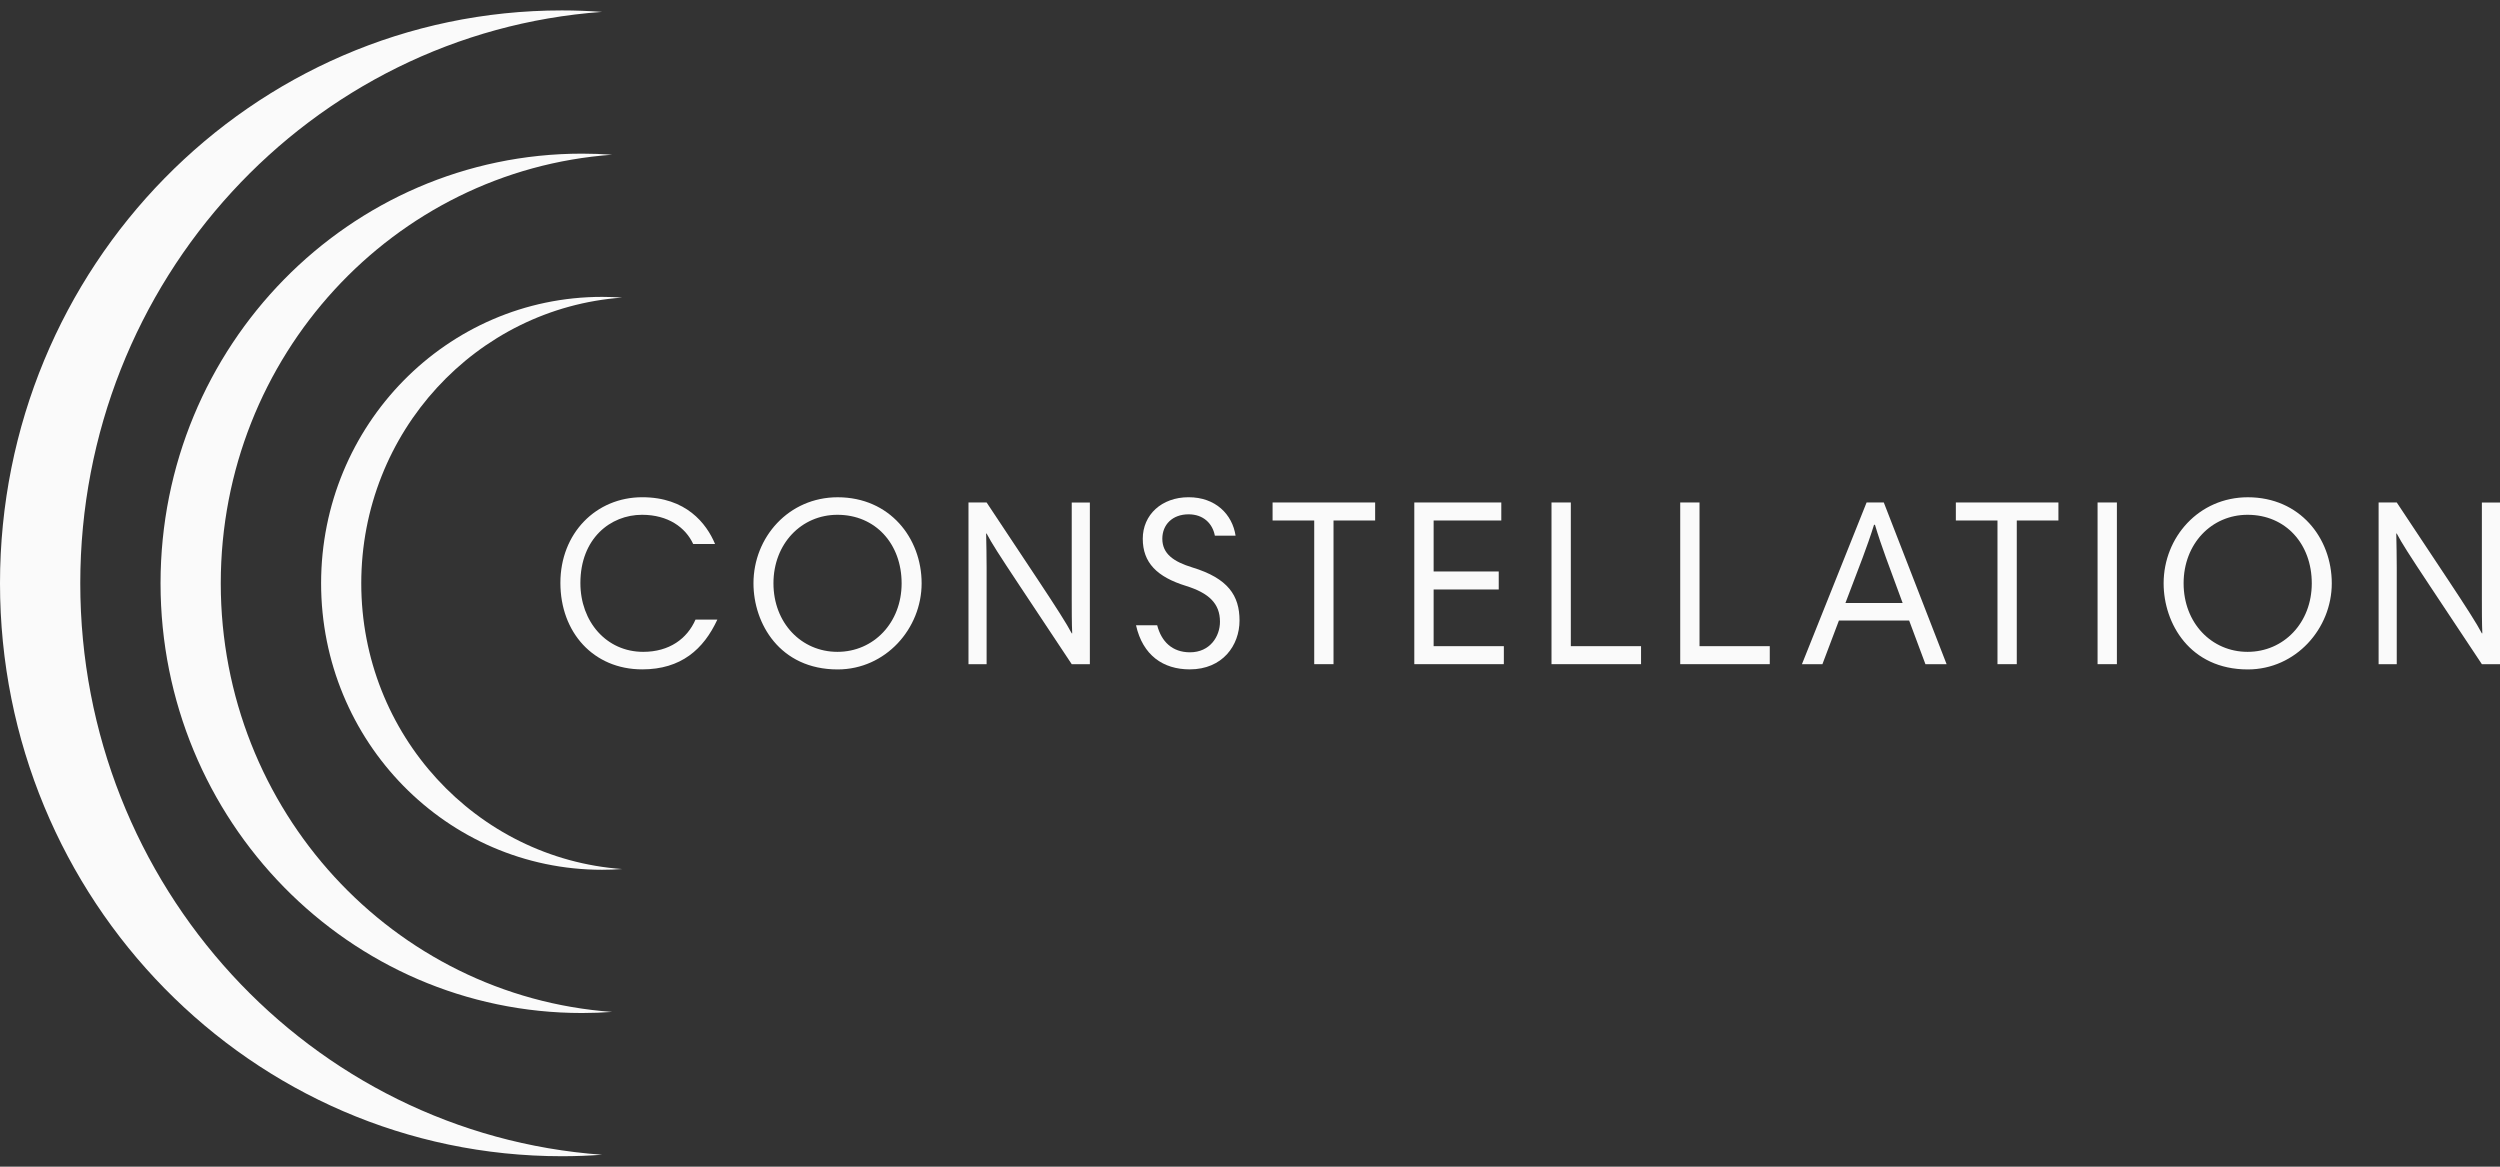 <svg width="180" height="84" viewBox="0 0 180 84" fill="none" xmlns="http://www.w3.org/2000/svg">
<rect x="0" y="0" width="180" height="84" fill="#333333" stroke="none"/>
<path d="M51.482 39.166H49.908C49.356 37.971 48.1 37.065 46.225 37.065C43.948 37.065 41.788 38.773 41.788 41.981C41.788 44.764 43.664 46.933 46.31 46.933C48.185 46.933 49.475 45.993 50.077 44.61H51.65C50.663 46.745 49.038 48.195 46.242 48.195C42.726 48.195 40.348 45.532 40.348 41.965C40.348 38.398 42.909 35.801 46.242 35.801C49.39 35.801 50.864 37.679 51.483 39.166" fill="#FAFAFA"/>
<path d="M60.294 46.933C62.906 46.933 64.917 44.833 64.917 41.999C64.917 39.166 63.041 37.065 60.294 37.065C57.699 37.065 55.689 39.148 55.689 41.999C55.689 44.851 57.697 46.933 60.294 46.933ZM60.312 35.803C64.062 35.803 66.357 38.74 66.357 42.001C66.357 45.262 63.762 48.199 60.312 48.199C56.142 48.199 54.25 44.887 54.25 42.001C54.25 38.671 56.795 35.803 60.312 35.803Z" fill="#FAFAFA"/>
<path d="M71.002 38.414C71.018 39.046 71.036 40.241 71.036 40.855V47.82H69.731V36.178H71.036L74.753 41.778C76.076 43.775 76.797 44.902 77.165 45.602H77.199C77.165 44.936 77.165 43.741 77.165 43.127V36.18H78.47V47.822H77.165L73.448 42.222C71.908 39.901 71.405 39.115 71.037 38.416H71.004L71.002 38.414Z" fill="#FAFAFA"/>
<path d="M87.47 38.568C87.303 37.681 86.632 37.031 85.579 37.031C84.407 37.031 83.687 37.782 83.687 38.789C83.687 39.881 84.508 40.444 85.847 40.855C88.426 41.641 89.246 42.886 89.246 44.679C89.246 46.471 88.024 48.195 85.662 48.195C83.753 48.195 82.279 47.188 81.794 45.02H83.318C83.62 46.198 84.407 46.966 85.678 46.966C87.119 46.966 87.838 45.823 87.838 44.764C87.838 43.45 87.035 42.698 85.394 42.186C83.3 41.538 82.279 40.513 82.279 38.789C82.279 37.065 83.636 35.801 85.579 35.801C87.522 35.801 88.726 37.031 88.962 38.568H87.47Z" fill="#FAFAFA"/>
<path d="M94.624 37.476H91.626V36.178H99.01V37.476H96.013V47.82H94.624V37.476Z" fill="#FAFAFA"/>
<path d="M108.094 37.476H103.221V41.146H107.909V42.443H103.221V46.524H108.277V47.82H101.83V36.178H108.094V37.476Z" fill="#FAFAFA"/>
<path d="M111.708 36.178H113.099V46.524H118.155V47.82H111.708V36.178Z" fill="#FAFAFA"/>
<path d="M120.976 36.178H122.365V46.524H127.423V47.82H120.976V36.178Z" fill="#FAFAFA"/>
<path d="M132.87 43.417H136.99L135.784 40.139C135.55 39.508 135.198 38.467 134.997 37.784H134.93C134.711 38.501 134.361 39.491 134.109 40.158L132.87 43.419V43.417ZM134.393 36.178H135.633L140.155 47.82H138.631L137.459 44.679H132.402L131.214 47.82H129.74L134.395 36.178H134.393Z" fill="#FAFAFA"/>
<path d="M143.819 37.476H140.821V36.178H148.206V37.476H145.208V47.82H143.819V37.476Z" fill="#FAFAFA"/>
<path d="M152.416 36.178H151.025V47.82H152.416V36.178Z" fill="#FAFAFA"/>
<path d="M161.825 46.933C164.438 46.933 166.448 44.833 166.448 41.999C166.448 39.166 164.572 37.065 161.825 37.065C159.23 37.065 157.22 39.148 157.22 41.999C157.22 44.851 159.229 46.933 161.825 46.933ZM161.843 35.803C165.594 35.803 167.888 38.74 167.888 42.001C167.888 45.262 165.293 48.199 161.843 48.199C157.673 48.199 155.781 44.887 155.781 42.001C155.781 38.671 158.326 35.803 161.843 35.803Z" fill="#FAFAFA"/>
<path d="M172.532 38.414C172.548 39.046 172.566 40.241 172.566 40.855V47.82H171.26V36.178H172.566L176.283 41.778C177.606 43.775 178.327 44.902 178.695 45.602H178.728C178.695 44.936 178.695 43.741 178.695 43.127V36.18H180V47.822H178.695L174.977 42.222C173.438 39.901 172.935 39.115 172.567 38.416H172.534L172.532 38.414Z" fill="#FAFAFA"/>
<path d="M5.78 41.999C5.78 20.209 22.355 2.367 43.351 0.856C42.395 0.788 41.433 0.75 40.46 0.75C18.115 0.75 0 19.219 0 41.999C0 64.78 18.115 83.248 40.46 83.248C41.432 83.248 42.395 83.211 43.351 83.142C22.355 81.631 5.78 63.789 5.78 41.998" fill="#FAFAFA"/>
<path d="M15.895 41.999C15.895 25.655 28.325 12.274 44.073 11.14C43.357 11.089 42.634 11.062 41.905 11.062C25.147 11.062 11.559 24.912 11.559 41.999C11.559 59.086 25.147 72.937 41.905 72.937C42.634 72.937 43.357 72.909 44.073 72.858C28.325 71.724 15.895 58.343 15.895 41.999Z" fill="#FAFAFA"/>
<path d="M26.011 41.999C26.011 31.103 34.298 22.183 44.796 21.427C44.319 21.393 43.837 21.375 43.351 21.375C32.178 21.375 23.12 30.609 23.12 41.999C23.12 53.389 32.178 62.624 43.351 62.624C43.837 62.624 44.319 62.606 44.796 62.571C34.298 61.815 26.011 52.895 26.011 41.999Z" fill="#FAFAFA"/>
</svg>
